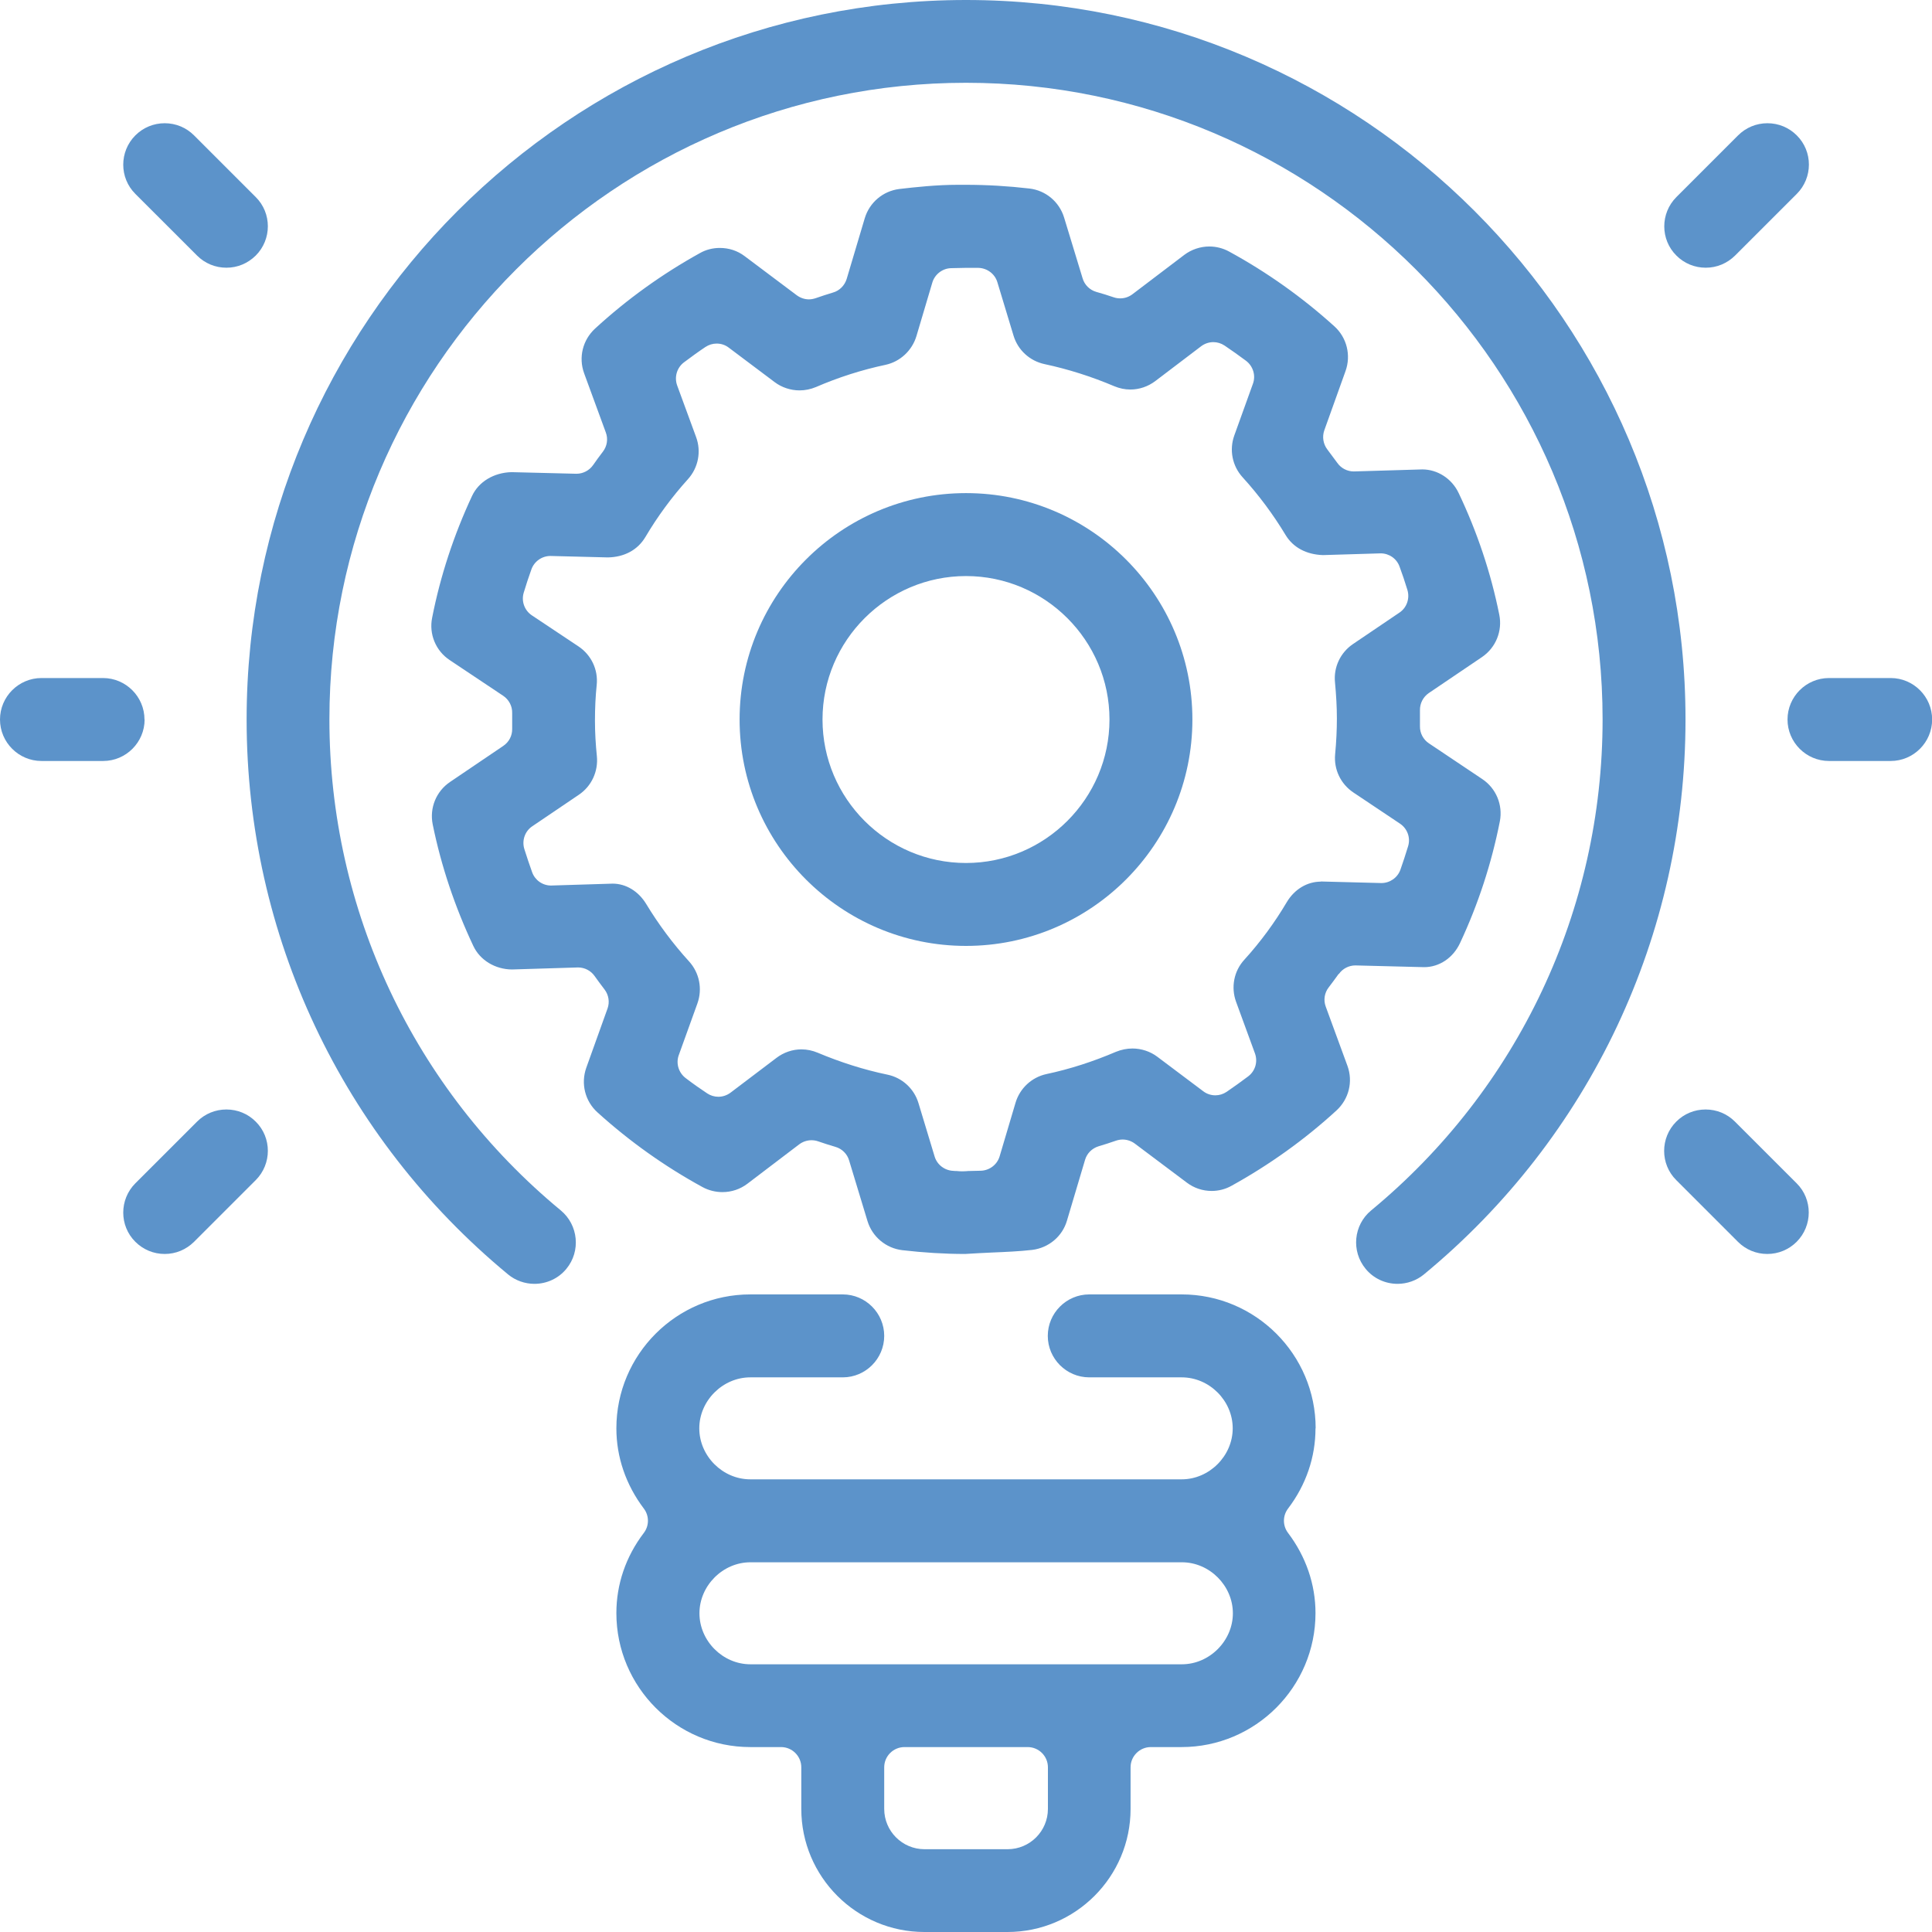 <svg width="60" height="60" viewBox="0 0 60 60" fill="none" xmlns="http://www.w3.org/2000/svg">
<g id="Layer_1-2">
<path id="Vector" d="M40.859 44.358C40.859 42.066 38.992 40.199 36.699 40.199H33.828C33.119 40.199 32.54 40.778 32.54 41.487C32.54 42.196 33.119 42.775 33.828 42.775H36.699C37.561 42.775 38.283 43.501 38.283 44.358C38.283 45.215 37.556 45.942 36.699 45.942H23.301C22.439 45.942 21.717 45.215 21.717 44.358C21.717 43.501 22.444 42.775 23.301 42.775H26.173C26.882 42.775 27.46 42.196 27.46 41.487C27.46 40.778 26.882 40.199 26.173 40.199H23.301C21.008 40.199 19.142 42.066 19.142 44.358C19.142 45.251 19.438 46.113 19.994 46.849C20.165 47.073 20.165 47.383 19.994 47.607C19.433 48.343 19.142 49.204 19.142 50.097C19.142 52.39 21.008 54.257 23.301 54.257H24.257C24.602 54.257 24.885 54.539 24.885 54.885V56.177C24.885 58.286 26.599 60 28.708 60H31.288C33.397 60 35.111 58.286 35.111 56.177V54.885C35.111 54.539 35.394 54.257 35.739 54.257H36.695C38.987 54.257 40.854 52.39 40.854 50.097C40.854 49.204 40.558 48.343 40.002 47.607C39.831 47.383 39.831 47.073 40.002 46.849C40.562 46.113 40.854 45.251 40.854 44.358H40.859ZM32.544 56.177C32.544 56.868 31.983 57.429 31.292 57.429H28.712C28.021 57.429 27.46 56.868 27.46 56.177V54.885C27.46 54.539 27.743 54.257 28.089 54.257H31.916C32.262 54.257 32.544 54.539 32.544 54.885V56.177ZM36.704 51.686H23.305C22.444 51.686 21.722 50.959 21.722 50.102C21.722 49.245 22.448 48.518 23.305 48.518H36.704C37.565 48.518 38.288 49.245 38.288 50.102C38.288 50.959 37.561 51.686 36.704 51.686Z" fill="#5C93CA"/>
<path id="Vector_2" d="M52.973 8.314C53.319 8.314 53.637 8.18 53.884 7.937L55.8 6.022C56.303 5.519 56.303 4.702 55.8 4.204C55.558 3.962 55.235 3.827 54.889 3.827C54.544 3.827 54.221 3.962 53.978 4.204L52.062 6.12C51.56 6.623 51.56 7.439 52.062 7.937C52.305 8.18 52.628 8.314 52.973 8.314Z" fill="#5C93CA"/>
<path id="Vector_3" d="M6.12 7.937C6.363 8.18 6.686 8.314 7.031 8.314C7.377 8.314 7.695 8.18 7.942 7.937C8.444 7.435 8.444 6.618 7.942 6.12L6.026 4.204C5.784 3.962 5.461 3.827 5.115 3.827C4.77 3.827 4.447 3.962 4.204 4.204C3.702 4.707 3.702 5.523 4.204 6.022L6.12 7.937Z" fill="#5C93CA"/>
<path id="Vector_4" d="M7.031 34.456C6.686 34.456 6.363 34.59 6.12 34.833L4.204 36.748C3.702 37.251 3.702 38.068 4.204 38.566C4.447 38.808 4.77 38.943 5.115 38.943C5.461 38.943 5.779 38.808 6.026 38.566L7.942 36.65C8.444 36.147 8.444 35.331 7.942 34.833C7.7 34.59 7.377 34.456 7.031 34.456Z" fill="#5C93CA"/>
<path id="Vector_5" d="M53.88 34.833C53.638 34.59 53.314 34.456 52.969 34.456C52.623 34.456 52.3 34.59 52.058 34.833C51.556 35.335 51.556 36.152 52.058 36.65L53.974 38.566C54.216 38.808 54.539 38.943 54.885 38.943C55.23 38.943 55.553 38.808 55.796 38.566C56.298 38.063 56.298 37.246 55.796 36.748L53.88 34.833Z" fill="#5C93CA"/>
<path id="Vector_6" d="M30 0C17.679 0 7.659 10.024 7.659 22.345C7.659 29.035 10.621 35.317 15.781 39.58C16.009 39.768 16.301 39.871 16.597 39.871C16.983 39.871 17.347 39.701 17.589 39.405C18.042 38.857 17.961 38.045 17.418 37.592C12.851 33.818 10.23 28.259 10.23 22.341C10.23 11.437 19.101 2.571 30 2.571C40.899 2.571 49.77 11.442 49.77 22.341C49.77 28.259 47.149 33.818 42.581 37.592C42.034 38.045 41.958 38.857 42.411 39.405C42.653 39.701 43.017 39.871 43.403 39.871C43.699 39.871 43.99 39.768 44.219 39.58C49.384 35.317 52.345 29.035 52.345 22.345C52.345 10.024 42.321 0 30 0Z" fill="#5C93CA"/>
<path id="Vector_7" d="M58.717 21.057H56.801C56.092 21.057 55.513 21.636 55.513 22.345C55.513 23.054 56.092 23.633 56.801 23.633H58.717C59.426 23.633 60.004 23.054 60.004 22.345C60.004 21.636 59.426 21.057 58.717 21.057Z" fill="#5C93CA"/>
<path id="Vector_8" d="M4.487 22.345C4.487 21.636 3.908 21.057 3.199 21.057H1.288C0.579 21.057 0 21.636 0 22.345C0 23.054 0.579 23.633 1.288 23.633H3.204C3.913 23.633 4.491 23.054 4.491 22.345H4.487Z" fill="#5C93CA"/>
<path id="Vector_9" d="M41.581 30.247C41.697 30.081 41.891 29.982 42.092 29.982C42.097 29.982 44.206 30.036 44.228 30.036C44.699 30.036 45.126 29.749 45.341 29.291C45.911 28.075 46.324 26.801 46.579 25.508C46.678 24.997 46.463 24.481 46.032 24.194L44.376 23.085C44.201 22.969 44.094 22.767 44.098 22.556V22.305C44.098 22.22 44.098 22.139 44.098 22.058C44.094 21.843 44.197 21.645 44.372 21.524L46.023 20.407C46.454 20.115 46.665 19.595 46.561 19.088C46.301 17.791 45.875 16.521 45.301 15.314C45.09 14.865 44.645 14.578 44.17 14.578C44.17 14.578 42.052 14.641 42.043 14.641C41.841 14.641 41.648 14.542 41.532 14.376C41.428 14.233 41.325 14.094 41.222 13.959C41.092 13.788 41.056 13.564 41.128 13.362L41.787 11.523C41.962 11.033 41.828 10.486 41.442 10.136C40.446 9.234 39.346 8.453 38.171 7.812C37.982 7.709 37.771 7.655 37.556 7.655C37.278 7.655 37 7.749 36.78 7.915L35.173 9.135C35.061 9.221 34.927 9.266 34.792 9.266C34.725 9.266 34.657 9.257 34.59 9.234C34.411 9.171 34.227 9.117 34.043 9.064C33.841 9.005 33.679 8.844 33.621 8.642L33.047 6.757C32.898 6.268 32.477 5.914 31.97 5.855C31.319 5.779 30.655 5.739 29.982 5.739C29.906 5.739 29.825 5.739 29.749 5.739C29.089 5.739 28.434 5.811 27.931 5.869C27.424 5.932 27.003 6.286 26.855 6.78L26.294 8.664C26.231 8.866 26.074 9.028 25.867 9.086C25.688 9.14 25.509 9.198 25.329 9.261C25.262 9.283 25.19 9.297 25.123 9.297C24.988 9.297 24.858 9.252 24.746 9.171L23.126 7.955C22.901 7.785 22.637 7.7 22.354 7.7C22.139 7.7 21.923 7.753 21.735 7.861C20.568 8.507 19.474 9.292 18.482 10.203C18.096 10.558 17.961 11.101 18.141 11.594L18.814 13.43C18.89 13.631 18.854 13.856 18.724 14.026C18.621 14.161 18.518 14.3 18.419 14.444C18.302 14.61 18.109 14.713 17.903 14.713C17.898 14.713 15.884 14.663 15.884 14.663C15.336 14.677 14.865 14.96 14.659 15.404C14.094 16.615 13.676 17.885 13.421 19.182C13.317 19.693 13.533 20.214 13.968 20.501L15.628 21.609C15.803 21.726 15.911 21.928 15.906 22.139V22.386V22.632C15.911 22.848 15.808 23.045 15.628 23.166L13.977 24.284C13.546 24.575 13.335 25.091 13.438 25.603C13.703 26.904 14.13 28.169 14.699 29.376C14.91 29.825 15.381 30.103 15.897 30.108C15.897 30.108 17.948 30.045 17.952 30.045C18.154 30.045 18.347 30.143 18.464 30.309C18.563 30.449 18.67 30.592 18.773 30.727C18.904 30.897 18.939 31.122 18.868 31.319L18.208 33.159C18.033 33.652 18.168 34.195 18.554 34.545C19.55 35.447 20.649 36.228 21.816 36.865C22.004 36.968 22.22 37.022 22.435 37.022C22.718 37.022 22.987 36.932 23.211 36.762L24.817 35.541C24.93 35.456 25.064 35.411 25.199 35.411C25.266 35.411 25.334 35.42 25.401 35.443C25.58 35.505 25.764 35.564 25.948 35.618C26.15 35.676 26.312 35.837 26.37 36.039L26.94 37.919C27.088 38.408 27.514 38.767 28.026 38.826C28.681 38.902 29.336 38.943 29.973 38.943C30.251 38.925 30.534 38.911 30.812 38.898C31.243 38.88 31.656 38.862 32.055 38.817C32.566 38.754 32.993 38.4 33.136 37.906L33.697 36.021C33.756 35.819 33.913 35.663 34.114 35.6C34.298 35.546 34.478 35.487 34.657 35.425C34.725 35.402 34.797 35.389 34.864 35.389C34.998 35.389 35.133 35.434 35.241 35.514L36.856 36.726C37.08 36.896 37.35 36.986 37.628 36.986C37.843 36.986 38.059 36.932 38.247 36.825C39.418 36.178 40.517 35.393 41.505 34.487C41.891 34.132 42.025 33.59 41.846 33.1L41.172 31.261C41.096 31.059 41.132 30.83 41.267 30.66C41.37 30.525 41.473 30.386 41.572 30.247H41.581ZM41.02 27.38C40.594 27.38 40.203 27.617 39.965 28.012C39.589 28.649 39.144 29.255 38.642 29.807C38.319 30.161 38.225 30.66 38.386 31.108L38.974 32.715C39.068 32.975 38.983 33.262 38.763 33.428C38.548 33.59 38.323 33.751 38.094 33.908C37.987 33.98 37.866 34.016 37.745 34.016C37.61 34.016 37.48 33.975 37.368 33.89L35.941 32.818C35.721 32.652 35.443 32.562 35.169 32.562C34.994 32.562 34.824 32.598 34.657 32.665C33.944 32.97 33.217 33.204 32.499 33.356C32.041 33.455 31.674 33.796 31.539 34.245L31.045 35.909C30.969 36.169 30.731 36.349 30.462 36.358C30.332 36.358 30.202 36.367 30.072 36.367C30.018 36.371 29.964 36.376 29.91 36.376C29.843 36.376 29.776 36.376 29.708 36.367C29.677 36.367 29.645 36.367 29.61 36.362C29.34 36.353 29.103 36.174 29.026 35.918L28.524 34.258C28.389 33.809 28.017 33.468 27.559 33.374C26.828 33.222 26.096 32.988 25.392 32.692C25.23 32.625 25.064 32.589 24.889 32.589C24.611 32.589 24.337 32.683 24.113 32.854L22.691 33.931C22.578 34.016 22.444 34.061 22.309 34.061C22.188 34.061 22.067 34.025 21.964 33.957C21.748 33.814 21.529 33.661 21.295 33.482C21.075 33.316 20.986 33.024 21.08 32.768L21.659 31.162C21.82 30.709 21.721 30.211 21.398 29.856C20.9 29.309 20.452 28.708 20.066 28.07C19.828 27.68 19.442 27.442 19.025 27.442C18.998 27.442 17.122 27.501 17.113 27.501C16.849 27.501 16.615 27.335 16.526 27.088C16.44 26.85 16.36 26.608 16.283 26.365C16.203 26.101 16.301 25.814 16.53 25.661L17.975 24.683C18.37 24.418 18.585 23.956 18.536 23.48C18.5 23.126 18.477 22.758 18.477 22.377C18.477 21.982 18.495 21.618 18.531 21.273C18.581 20.797 18.361 20.339 17.966 20.075L16.517 19.11C16.288 18.957 16.184 18.67 16.265 18.405C16.337 18.163 16.418 17.921 16.503 17.683C16.593 17.432 16.831 17.266 17.095 17.266C17.1 17.266 18.877 17.311 18.877 17.311C19.393 17.302 19.805 17.077 20.043 16.678C20.42 16.041 20.864 15.435 21.367 14.879C21.686 14.524 21.784 14.022 21.618 13.573L21.03 11.971C20.936 11.711 21.021 11.419 21.241 11.253C21.475 11.078 21.69 10.921 21.905 10.778C22.013 10.706 22.134 10.67 22.255 10.67C22.39 10.67 22.52 10.71 22.632 10.796L24.059 11.868C24.279 12.034 24.557 12.124 24.831 12.124C25.006 12.124 25.176 12.088 25.338 12.021C26.034 11.72 26.76 11.487 27.501 11.33C27.958 11.231 28.326 10.885 28.461 10.437L28.954 8.776C29.031 8.516 29.273 8.332 29.542 8.328C29.677 8.328 29.816 8.319 29.968 8.319C29.973 8.319 30.108 8.319 30.175 8.319C30.247 8.319 30.319 8.319 30.39 8.319C30.66 8.328 30.897 8.507 30.974 8.763L31.476 10.423C31.611 10.872 31.979 11.208 32.436 11.307C33.172 11.464 33.904 11.697 34.604 11.994C34.765 12.061 34.931 12.097 35.106 12.097C35.384 12.097 35.658 12.003 35.882 11.832L37.3 10.755C37.412 10.67 37.547 10.625 37.682 10.625C37.803 10.625 37.924 10.661 38.032 10.733C38.256 10.885 38.48 11.042 38.696 11.204C38.916 11.37 39.005 11.662 38.911 11.917L38.332 13.524C38.171 13.972 38.27 14.47 38.588 14.82C39.095 15.377 39.544 15.983 39.925 16.615C40.158 17.001 40.567 17.221 41.083 17.239C41.083 17.239 42.869 17.185 42.878 17.185C43.138 17.185 43.376 17.347 43.465 17.598C43.551 17.827 43.631 18.069 43.708 18.32C43.788 18.585 43.69 18.872 43.461 19.025L42.016 20.003C41.626 20.268 41.41 20.725 41.46 21.196C41.496 21.587 41.518 21.95 41.518 22.309C41.518 22.664 41.5 23.041 41.464 23.422C41.419 23.893 41.635 24.346 42.03 24.611L43.479 25.58C43.708 25.733 43.811 26.02 43.73 26.28C43.654 26.532 43.573 26.774 43.492 27.007C43.403 27.258 43.165 27.424 42.9 27.424C42.895 27.424 41.029 27.375 41.007 27.375L41.02 27.38Z" fill="#5C93CA"/>
<path id="Vector_10" d="M30 15.314C26.123 15.314 22.969 18.469 22.969 22.345C22.969 26.222 26.123 29.376 30 29.376C33.877 29.376 37.031 26.222 37.031 22.345C37.031 18.469 33.877 15.314 30 15.314ZM30 26.801C27.541 26.801 25.544 24.8 25.544 22.345C25.544 19.891 27.546 17.89 30 17.89C32.455 17.89 34.456 19.891 34.456 22.345C34.456 24.8 32.455 26.801 30 26.801Z" fill="#5C93CA"/>
</g>
</svg>
